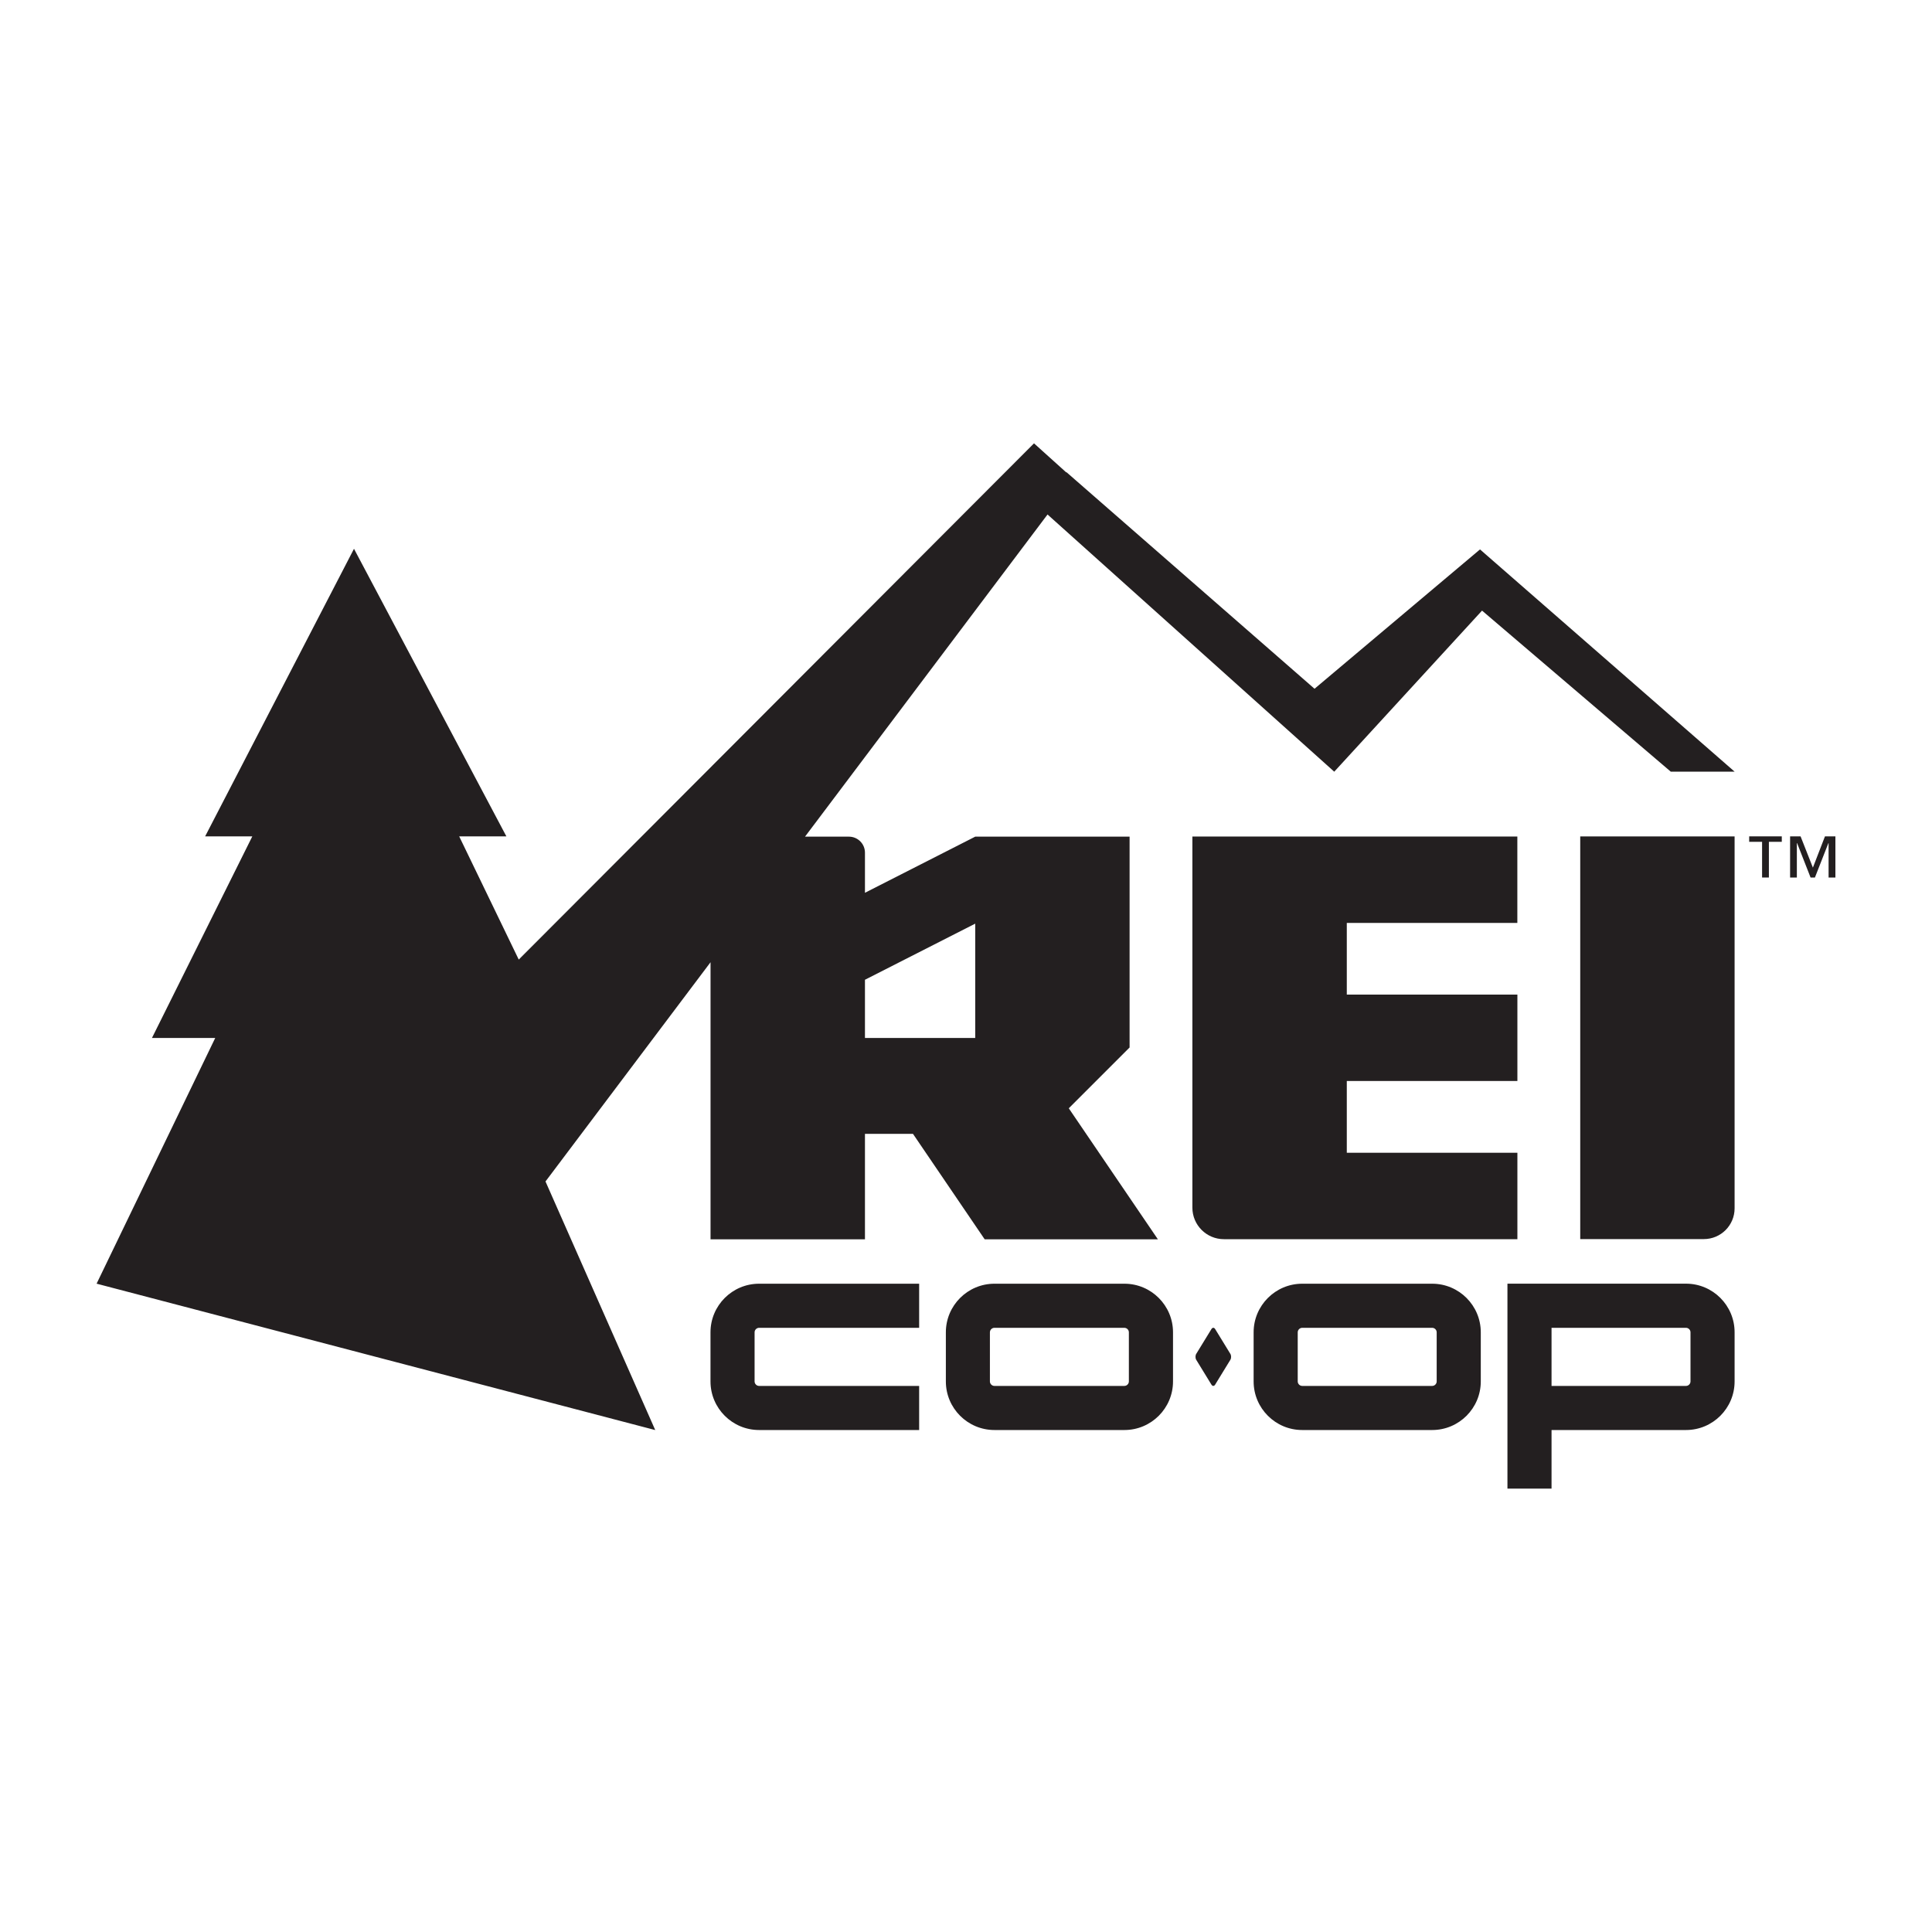 <svg xmlns="http://www.w3.org/2000/svg" id="uuid-536d4a87-8494-4660-9dd1-99d695024a78" viewBox="0 0 400 400"><defs><style>.uuid-2206cbfd-28d6-499e-ab57-098334037b09{fill:#231f20;stroke-width:0px;}</style></defs><g id="uuid-adaa8094-d992-4264-ad77-6bf2247884b3"><path class="uuid-2206cbfd-28d6-499e-ab57-098334037b09" d="M278.84,191.06v14.86h35.32v17.89h-35.32v14.86h35.32v17.89h-60.76c-3.6,0-6.53-2.92-6.53-6.53v-76.84h67.28v17.89h-35.32ZM327.17,256.54h25.59c3.52,0,6.37-2.85,6.37-6.37v-77h-31.96v83.37h0ZM242.86,275.84v10.17c0,5.55-4.51,10.06-10.06,10.06h-26.91c-5.55,0-10.06-4.51-10.06-10.06v-10.17c0-5.55,4.51-10.06,10.06-10.06h26.91c5.55,0,10.06,4.51,10.06,10.06ZM233.72,275.84c0-.51-.43-.93-.93-.93h-26.91c-.51,0-.93.43-.93.93v10.17c0,.51.43.93.93.93h26.91c.51,0,.93-.43.93-.93v-10.17ZM147.1,275.84v10.17c0,5.55,4.51,10.06,10.06,10.06h33.14v-9.13h-33.14c-.51,0-.93-.43-.93-.93v-10.17c0-.51.43-.93.93-.93h33.14v-9.13h-33.14c-5.55,0-10.06,4.51-10.06,10.06h0ZM306.58,275.84v10.17c0,5.55-4.51,10.06-10.06,10.06h-26.91c-5.55,0-10.06-4.51-10.06-10.06v-10.17c0-5.55,4.51-10.06,10.06-10.06h26.91c5.55,0,10.06,4.51,10.06,10.06ZM297.45,275.84c0-.51-.43-.93-.93-.93h-26.91c-.51,0-.93.43-.93.93v10.17c0,.51.43.93.93.93h26.91c.51,0,.93-.43.93-.93v-10.17ZM359.13,275.84v10.17c0,5.55-4.51,10.06-10.06,10.06h-27.84v12.13h-9.13v-42.43h36.97c5.55,0,10.06,4.51,10.06,10.06h0ZM350,275.84c0-.51-.43-.93-.93-.93h-27.84v12.03h27.84c.51,0,.93-.43.93-.93v-10.17h0ZM251.58,275.16c-.21-.34-.55-.34-.76,0l-3.15,5.14c-.21.34-.21.9,0,1.24l3.15,5.14c.21.34.55.34.76,0l3.15-5.14c.21-.34.21-.9,0-1.24l-3.15-5.14ZM306.43,113.76l52.7,46h-13.22l-39.07-33.34-30.6,33.35-59.36-53.25-50.21,66.7h9.09c1.83,0,3.32,1.48,3.32,3.32v8.3l22.83-11.62h31.96v43.65l-12.59,12.59,18.45,27.13h-35.86l-14.85-21.84h-9.94v21.84h-31.97v-57.37l-34.17,45.39,22.72,51.47-115.66-30.31,24.56-50.87h-13.1s20.78-41.74,20.78-41.74h-9.77l30.82-59.54,31.55,59.54h-9.77l12.33,25.51,106.68-106.88,6.68,6.02.04-.05,51.36,44.84s34.26-28.85,34.26-28.85ZM179.07,214.9h22.84v-23.67l-22.83,11.62v12.05s-.01,0-.01,0Z"></path><polygon class="uuid-2206cbfd-28d6-499e-ab57-098334037b09" points="368.9 173.16 362.15 173.16 362.15 174.29 364.82 174.29 364.82 181.68 366.23 181.68 366.23 174.29 368.9 174.29 368.9 173.16"></polygon><polygon class="uuid-2206cbfd-28d6-499e-ab57-098334037b09" points="380 173.16 377.84 173.16 375.34 179.63 372.79 173.16 370.62 173.16 370.62 181.68 372.02 181.68 372.02 174.56 372.07 174.56 374.86 181.68 375.76 181.68 378.55 174.56 378.59 174.56 378.59 181.68 380 181.68 380 173.16"></polygon></g></svg>